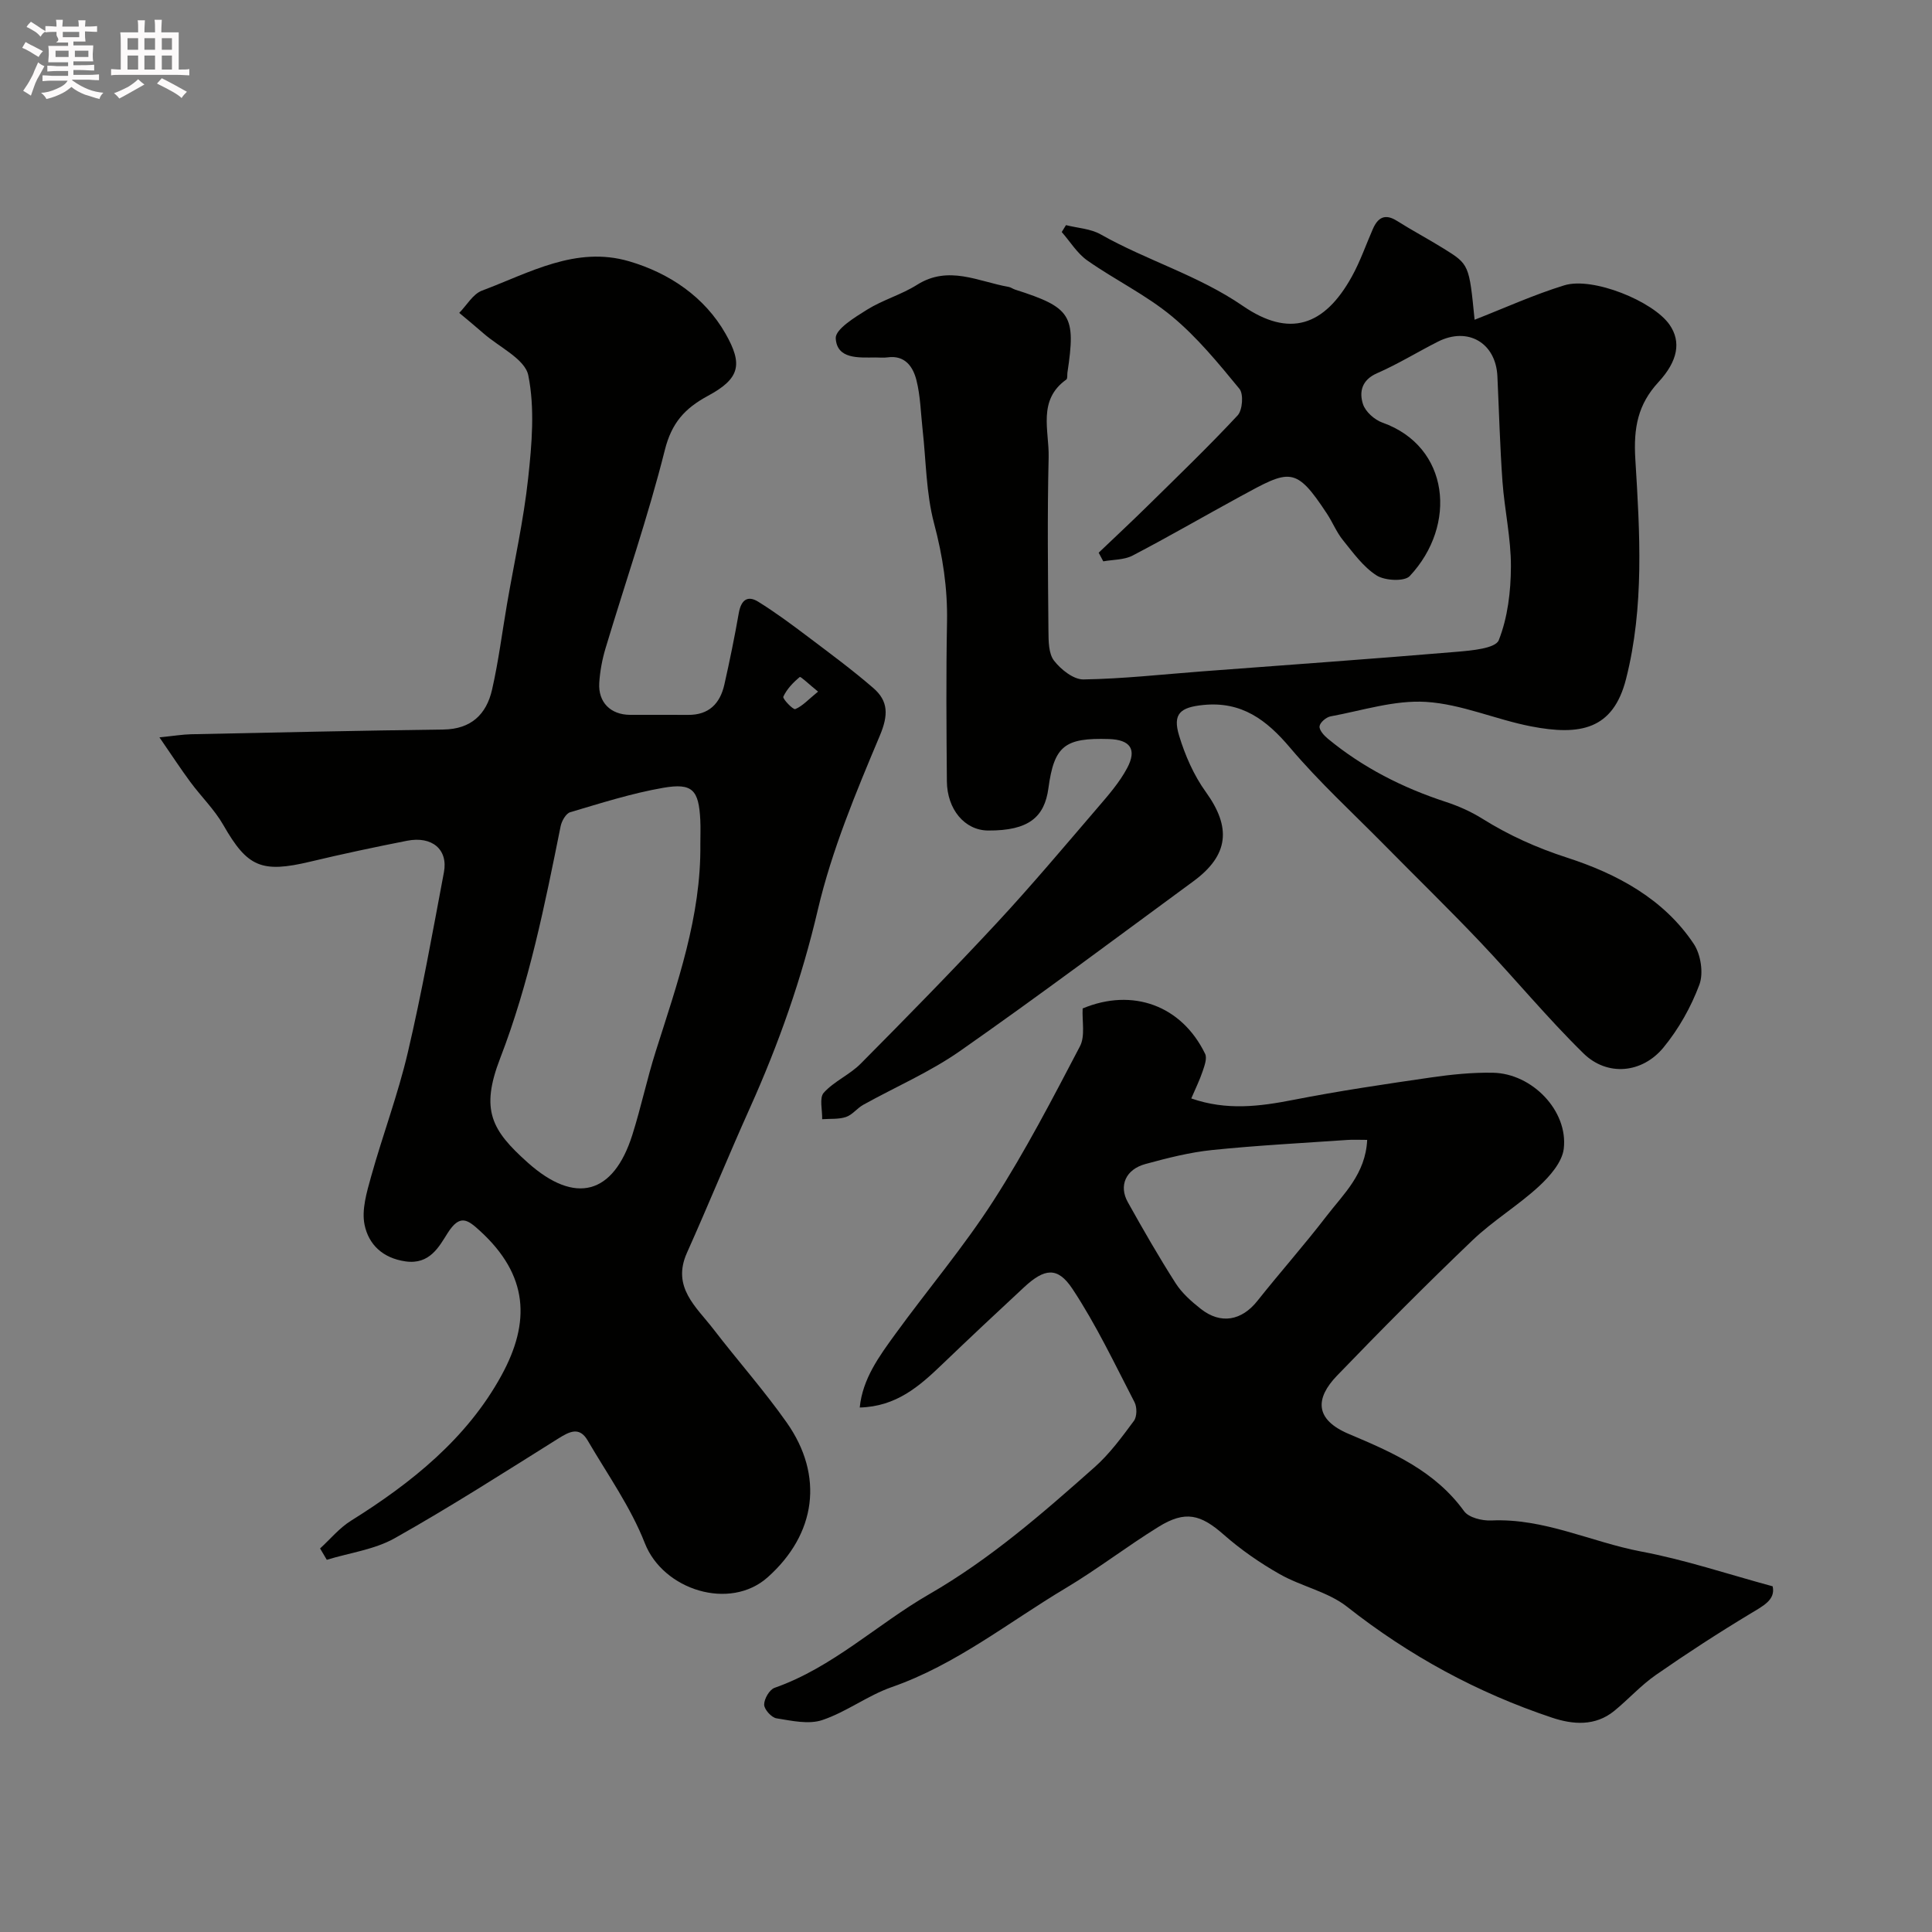 <svg enable-background="new 0 0 400 400" viewBox="0 0 400 400" xmlns="http://www.w3.org/2000/svg"><rect x="0" y="0" width="400" height="400" fill="#808080" stroke="none"/><path d="m6.8 9.5c.6.3 1.3.7 2.1 1.1-.4.4-.7.8-.9 1.2-.7-.4-1.3-.8-1.8-1.1s-1.1-.6-1.6-.8c.2-.4.5-.8.7-1.2.4.2.8.5 1.5.8zm.9 6.9c-.3.6-.5 1.1-.7 1.7s-.4 1.1-.6 1.7c-.6-.4-1.1-.7-1.6-1 .7-1 1.2-1.8 1.5-2.4.3-.5.6-1.1.8-1.7.3-.6.5-1.2.8-1.8.3.3.8.6 1.3.8-.7 1.3-1.2 2.2-1.5 2.7zm.1-11c.4.3 1 .7 1.7 1.1-.5.2-.8.6-1.1 1.1-.5-.6-1-1-1.4-1.2s-.9-.6-1.5-.8c.2-.4.5-.7.9-1.1.5.3.9.6 1.4.9zm10.5 13.1c1 .4 2 .6 3.1.7-.4.4-.7.8-.8 1.3-.9-.2-1.9-.6-3-.9-1-.4-2-.9-2.8-1.6-.5.4-1.1.9-1.9 1.3s-1.9.9-3.3 1.2c-.1-.3-.5-.8-1.1-1.3 1 0 2.1-.3 3.2-.8 1.2-.5 1.9-1 2.3-1.7h-3.2c-.4 0-1 0-2 .1v-1.2c1 0 1.7.1 2 .1h3.3v-1h-2.3c-.2 0-.9 0-2 .1v-1.2c1.2 0 1.9.1 2 .1h2.3v-.8h-4.1c0-.7.1-1.2.1-1.6 0-.5 0-1.1-.1-1.8h4.1v-.7h-2.5c1-.6.1-1.1.1-1.6v-.6h-.5c-.4 0-1 0-1.8.1v-1.3c1.2 0 1.9.1 2.1.1h.2c0-.3 0-.8-.1-1.4h1.4c0 .6-.1 1-.1 1.4h3.4c0-.4 0-.8-.1-1.3h1.5c0 .4-.1.9-.1 1.3.7 0 1.5 0 2.5-.1v1.2c-1 0-1.8-.1-2.5-.1v.6c0 .3 0 .8.1 1.5h-2.5v.8h4.1c0 .7-.1 1.3-.1 1.8s0 1 .1 1.5h-4.1v.8h1.4c.8 0 1.8 0 2.9-.1v1.2c-1 0-1.9-.1-2.8-.1h-1.5v1h3.2c.3 0 1 0 2.1-.1v1.2c-1.1 0-1.8-.1-2.1-.1h-3.4l-.1.1c1.4 1 2.4 1.5 3.4 1.9zm-4.1-6.7v-1.3h-2.7v1.3zm2.2-4.1v-1.1h-3.4v1.1zm1.9 4.1v-1.3h-2.8v1.3z" fill="#fcfafa"/><path d="m37 6.7v2.3 5.4c1 0 1.8 0 2.2-.1v1.3c-.6 0-1.5-.1-2.5-.1h-11.9c-.7 0-1.3 0-1.8.1v-1.3c.5 0 1.1.1 2 .1v-5.2c0-1 0-1.8-.1-2.5h3.7c0-1.3 0-2.1-.1-2.5h1.5c0 .4-.1 1.3-.1 2.5h2.2c0-1.2 0-2.1-.1-2.6h1.5c0 .4-.1 1.3-.1 2.6zm-12.3 13.7c-.3-.4-.7-.8-1.1-1.1 1.1-.4 2.1-.9 2.9-1.3.8-.5 1.5-1 2.1-1.6.4.4.9.8 1.3 1.1-2.5 1.4-4.2 2.4-5.2 2.9zm3.9-10.1v-2.4h-2.2v2.4zm0 4.1v-2.9h-2.2v2.9zm3.5-4.1v-2.4h-2.2v2.4zm0 4.1v-2.9h-2.2v2.9zm.4 2.9 1-1.1c.6.3 1.4.7 2.5 1.3s2 1.1 2.7 1.5c-.4.4-.8.8-1.1 1.3-.8-.8-2.5-1.7-5.1-3zm3.1-7v-2.4h-2.1v2.4zm0 4.1v-2.9h-2.1v2.9z" fill="#fcfafa"/><g fill="#010100"><path d="m66.27 320.59c2.11-1.93 3.99-4.23 6.37-5.72 12.55-7.84 24.04-17.05 31.18-30.1 6.05-11.05 5.61-20.76-4.48-29.96-2.53-2.31-4.13-3.51-6.67.5-1.75 2.76-3.69 6.56-8.7 5.85-4.82-.69-7.66-3.57-8.49-7.58-.64-3.11.45-6.74 1.35-9.98 2.4-8.6 5.57-17 7.6-25.68 2.9-12.35 5.13-24.86 7.48-37.33.89-4.72-2.46-7.54-7.64-6.52-6.71 1.32-13.4 2.74-20.05 4.33-10.1 2.41-13.01 1.1-17.97-7.57-1.85-3.23-4.62-5.92-6.85-8.94-1.98-2.68-3.8-5.47-6.39-9.23 3.08-.31 4.79-.6 6.5-.64 17.43-.36 34.86-.76 52.29-.98 5.72-.07 8.9-3.13 10.07-8.23 1.34-5.87 2.09-11.87 3.11-17.8 1.49-8.67 3.43-17.28 4.37-26.01.77-7.06 1.4-14.45.03-21.28-.68-3.38-6.02-5.84-9.27-8.69-1.65-1.45-3.35-2.84-5.03-4.25 1.56-1.58 2.83-3.9 4.71-4.61 9.8-3.67 19.43-9.31 30.47-6.07 8.38 2.46 15.64 7.41 19.95 14.98 3.6 6.32 3.05 9.27-3.65 12.88-4.79 2.59-7.51 5.59-8.92 11.24-3.47 13.82-8.16 27.33-12.26 40.99-.7 2.32-1.16 4.78-1.31 7.2-.25 4.02 2.36 6.59 6.36 6.61s8-.03 12 .01c4.33.05 6.65-2.34 7.54-6.27 1.11-4.92 2.12-9.86 2.99-14.82.46-2.61 1.75-3.76 4.04-2.33 3.56 2.21 6.95 4.73 10.3 7.26 4.57 3.45 9.19 6.86 13.51 10.6 3.12 2.7 3.14 5.59 1.36 9.83-4.95 11.77-9.95 23.72-12.85 36.09-3.33 14.24-8.1 27.76-14.05 41-4.47 9.95-8.59 20.06-13.05 30.02-3.19 7.13 1.95 11.19 5.5 15.81 4.99 6.49 10.45 12.64 15.16 19.32 7.76 11.02 6.09 23.09-3.93 32.03-7.84 7-21.64 2.65-25.44-7.04-2.93-7.49-7.74-14.25-11.83-21.26-1.72-2.96-3.77-1.87-6.12-.4-11.19 7.01-22.32 14.14-33.82 20.61-4.2 2.37-9.36 3.03-14.08 4.48-.45-.79-.92-1.57-1.39-2.35zm78.73-145.8c0-1.66.07-3.33-.01-4.99-.31-6.24-1.6-7.75-7.69-6.69-6.51 1.13-12.88 3.17-19.24 5.05-.89.26-1.77 1.82-1.99 2.91-3.27 16.24-6.5 32.45-12.51 48.02-4.16 10.77-1.77 14.93 5.71 21.62 9.82 8.77 17.73 6.64 21.65-5.75 1.81-5.72 3.04-11.62 4.86-17.34 4.43-13.99 9.39-27.85 9.22-42.83zm24.37-31.6c-1.91-1.54-3.59-3.18-3.79-3.02-1.36 1.12-2.67 2.49-3.4 4.07-.2.43 2.03 2.75 2.47 2.57 1.49-.61 2.68-1.96 4.72-3.62z"/><path d="m227.47 114.43c3.37-3.22 6.78-6.39 10.1-9.66 6.29-6.19 12.66-12.32 18.67-18.77 1.01-1.09 1.26-4.42.37-5.5-4.34-5.28-8.75-10.68-13.98-15.01-5.35-4.44-11.79-7.54-17.51-11.56-2.11-1.48-3.55-3.9-5.3-5.89.29-.48.59-.95.88-1.43 2.4.61 5.08.73 7.17 1.91 9.57 5.42 20.2 8.46 29.47 14.83 9.57 6.57 16.84 4.24 22.56-6.12 1.73-3.12 2.9-6.55 4.34-9.83 1.04-2.37 2.51-3.23 4.97-1.68 3.17 2 6.49 3.76 9.68 5.74 5.3 3.29 5.28 3.33 6.41 14.74 6.14-2.4 12.24-5.18 18.58-7.13 5.89-1.81 18.41 3.29 21.79 8.17 2.43 3.51 1.73 7.5-2.31 11.88-4.24 4.6-5.19 9.42-4.78 16 .93 15.13 1.88 30.52-1.93 45.47-2.67 10.48-9.49 11.77-19.7 9.79-7.3-1.42-14.39-4.61-21.7-5.06-6.51-.41-13.2 1.79-19.78 3-.9.17-2.19 1.27-2.27 2.05-.09.8.93 1.92 1.73 2.58 7.26 5.99 15.5 10.16 24.43 13.08 2.62.86 5.21 2.01 7.54 3.47 5.54 3.46 11.25 6.03 17.58 8.08 10.19 3.3 19.96 8.47 26.2 17.85 1.45 2.18 2.05 6.04 1.16 8.43-1.73 4.64-4.29 9.19-7.44 13.02-4.43 5.38-11.66 6.01-16.55 1.22-7.47-7.32-14.16-15.44-21.37-23.04-6.52-6.87-13.31-13.47-19.96-20.22-6.53-6.62-13.42-12.94-19.41-20.02-4.9-5.8-10.05-9.66-18-8.86-4.73.48-6.36 1.8-5 6.31 1.24 4.1 3.05 8.25 5.55 11.71 5.28 7.31 4.79 13.06-2.57 18.47-16.06 11.79-32.02 23.74-48.34 35.16-6.22 4.35-13.35 7.42-20.03 11.13-1.27.71-2.25 2.08-3.57 2.52-1.52.51-3.27.33-4.93.46.06-1.87-.63-4.41.33-5.48 2.14-2.38 5.4-3.74 7.67-6.04 9.52-9.6 18.99-19.25 28.19-29.15 7.17-7.72 13.95-15.8 20.82-23.8 2.23-2.6 4.55-5.25 6.14-8.24 2.07-3.9.62-5.86-3.78-6-9.14-.28-11.34 1.39-12.53 10.2-.81 5.98-4.1 8.79-12.47 8.74-4.9-.03-8.5-4.42-8.55-10.2-.09-11-.18-22 .03-32.99.13-6.98-.88-13.62-2.68-20.39-1.66-6.26-1.65-12.96-2.38-19.47-.38-3.42-.44-6.92-1.28-10.22-.7-2.73-2.34-5.2-5.98-4.69-.82.12-1.66.01-2.5.02-3.48.02-7.96.39-8.22-3.96-.11-1.88 3.96-4.36 6.51-5.95 3.25-2.02 7.09-3.09 10.32-5.13 6.53-4.13 12.68-.67 18.97.43.47.08.88.42 1.34.56 11.61 3.71 12.62 5.3 10.83 17.18-.07.49.05 1.24-.23 1.44-6.01 4.27-3.53 10.58-3.66 16.09-.29 11.99-.14 23.99-.04 35.99.02 2.09.02 4.66 1.16 6.13 1.42 1.83 4.03 3.91 6.09 3.88 8.2-.13 16.38-1.05 24.57-1.67 17.57-1.33 35.14-2.57 52.69-4.05 3.07-.26 8.04-.69 8.72-2.4 1.86-4.7 2.5-10.11 2.52-15.25.02-5.87-1.32-11.72-1.75-17.61-.52-7.25-.71-14.53-1.05-21.79-.32-6.91-6.1-10.3-12.3-7.17-4.23 2.14-8.28 4.65-12.61 6.54-3.18 1.39-3.74 3.86-2.92 6.4.51 1.57 2.39 3.25 4.03 3.83 13.92 4.94 15.54 21.22 5.65 31.77-1.1 1.17-5.15.96-6.86-.13-2.76-1.76-4.84-4.68-6.97-7.31-1.32-1.63-2.12-3.66-3.28-5.43-6.57-10.01-7.71-9.2-18.05-3.57-7.42 4.04-14.73 8.29-22.21 12.19-1.76.92-4.04.83-6.08 1.2-.33-.59-.64-1.19-.95-1.79z"/><path d="m367.01 328.43c.62 2.79-1.92 4.03-4.61 5.66-6.66 4.01-13.19 8.25-19.57 12.69-3.09 2.15-5.67 5.03-8.6 7.43-3.95 3.23-8.57 2.86-12.91 1.41-15.46-5.16-29.55-12.82-42.41-22.95-3.96-3.12-9.47-4.21-13.96-6.76-4.09-2.32-8.05-5.06-11.58-8.17-4.79-4.21-7.95-5.07-13.52-1.62-6.52 4.03-12.62 8.75-19.2 12.68-11.85 7.07-22.71 15.85-36.01 20.49-4.99 1.74-9.4 5.16-14.4 6.83-2.82.95-6.35.14-9.48-.36-1.03-.16-2.54-1.84-2.55-2.83-.01-1.19 1.1-3.11 2.15-3.48 12.06-4.23 21.23-13.17 32.03-19.39 12.63-7.28 23.47-16.74 34.25-26.31 3.1-2.75 5.63-6.21 8.12-9.57.65-.87.67-2.84.13-3.87-4.11-7.93-7.95-16.07-12.87-23.49-3.08-4.64-5.79-4.21-10-.31-5.71 5.29-11.39 10.63-17.01 16.02-4.67 4.48-9.45 8.69-17.01 8.88.58-5.92 4.01-10.59 7.36-15.2 6.73-9.26 14.17-18.04 20.34-27.64 6.59-10.25 12.23-21.13 17.89-31.94 1.12-2.13.42-5.22.56-7.84 10.35-4.32 20.5-.62 25.36 9.4.44.92-.13 2.46-.52 3.62-.61 1.82-1.47 3.55-2.35 5.61 7.34 2.55 14.17 1.66 21.17.29 9.44-1.85 18.98-3.26 28.5-4.64 4.22-.61 8.53-1.05 12.79-.97 8.11.15 15.59 7.88 14.66 15.73-.33 2.79-2.89 5.71-5.14 7.79-4.32 3.98-9.47 7.08-13.72 11.13-9.56 9.14-18.9 18.53-28.08 28.06-4.51 4.68-4.7 9.07 2.47 12.09 9.04 3.81 17.81 7.65 23.84 15.98.96 1.33 3.73 2 5.62 1.92 10.9-.51 20.64 4.44 31 6.42 9.04 1.69 17.84 4.65 27.26 7.21zm-83.95-92.43c-1.74 0-2.89-.07-4.03.01-9.36.65-18.74 1.13-28.07 2.09-4.66.48-9.28 1.66-13.82 2.9-4.08 1.11-5.55 4.49-3.63 7.91 3.16 5.66 6.39 11.29 9.88 16.75 1.31 2.06 3.28 3.8 5.22 5.33 4.15 3.27 8.48 2.44 11.74-1.68 4.69-5.91 9.71-11.56 14.3-17.54 3.51-4.57 8.07-8.69 8.41-15.77z"/></g></svg>